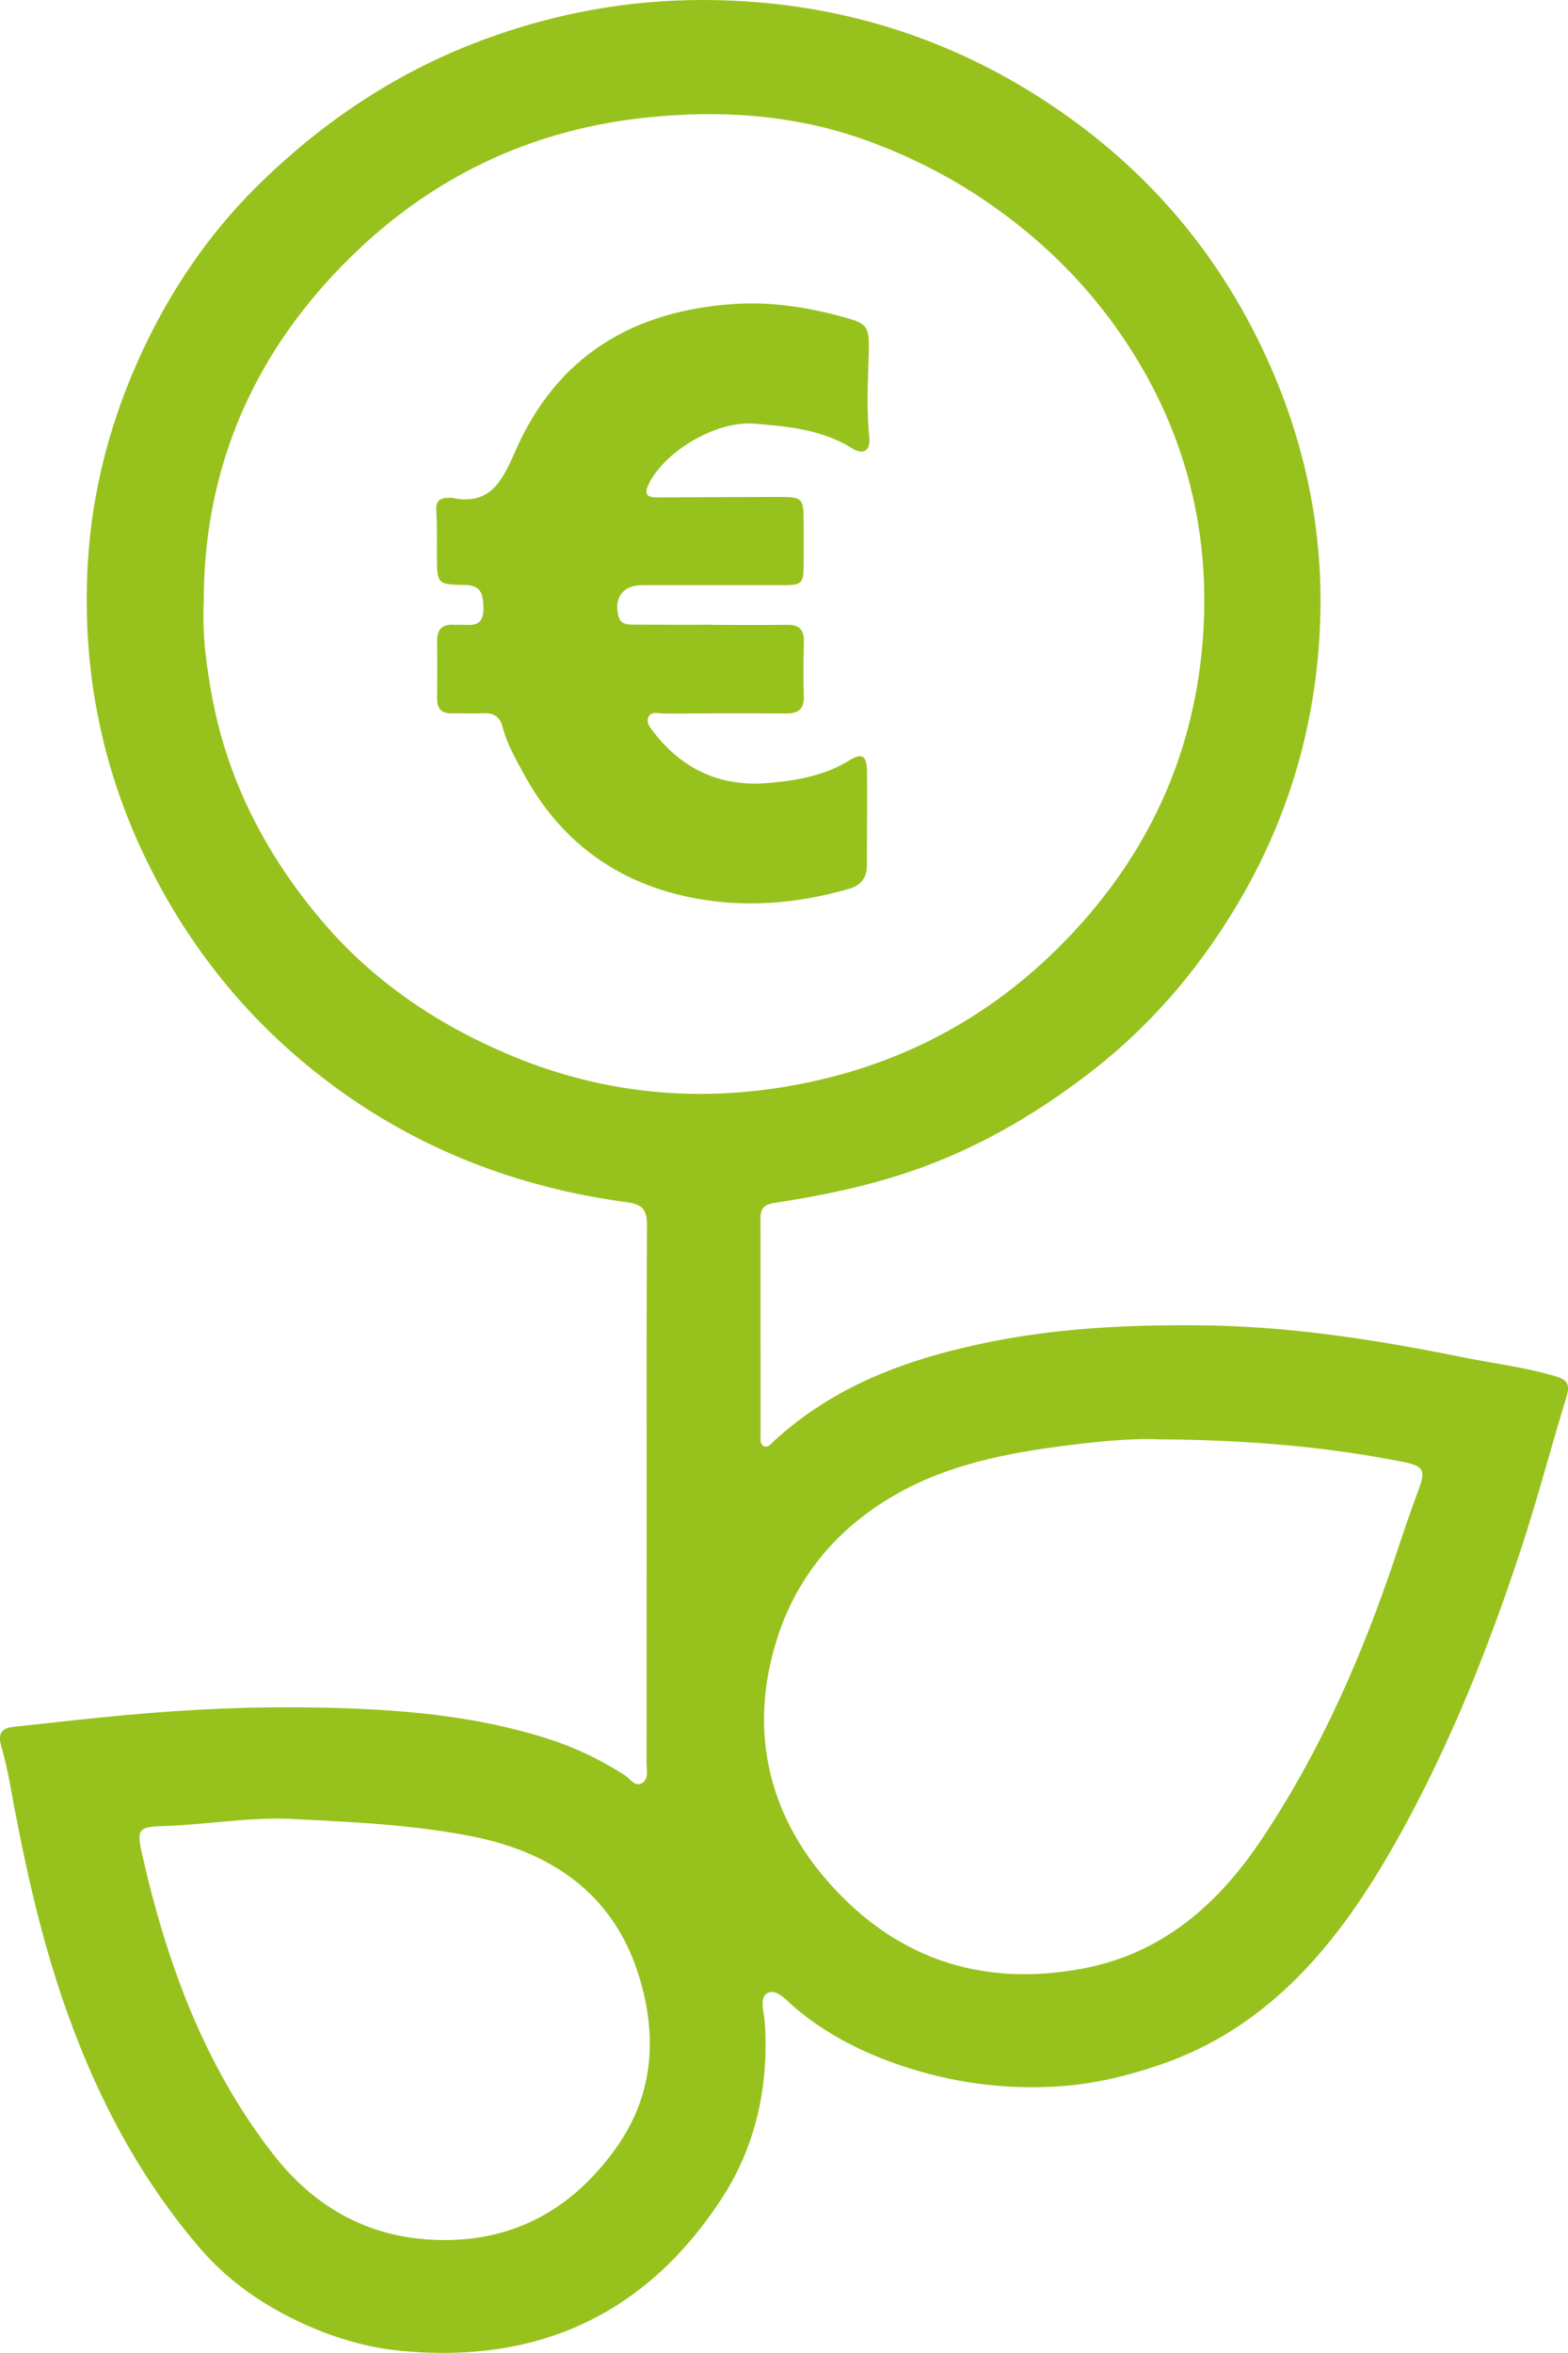 <?xml version="1.0" encoding="UTF-8"?> <svg xmlns="http://www.w3.org/2000/svg" width="20" height="30" viewBox="0 0 20 30" fill="none"><g clip-path="url(#clip0_31_22)"><path d="M8.248 19.051C8.248 17.909 8.245 16.767 8.252 15.625C8.253 15.43 8.201 15.356 7.997 15.328C6.605 15.142 5.326 14.652 4.195 13.801C3.225 13.072 2.467 12.159 1.916 11.064C1.302 9.844 1.043 8.553 1.119 7.193C1.172 6.245 1.416 5.338 1.813 4.483C2.174 3.708 2.655 2.996 3.257 2.396C4.112 1.545 5.099 0.889 6.241 0.479C7.123 0.161 8.029 0 8.961 0C10.442 0.001 11.831 0.371 13.104 1.145C14.469 1.976 15.503 3.118 16.169 4.591C16.677 5.715 16.906 6.899 16.829 8.13C16.758 9.284 16.44 10.375 15.869 11.382C15.359 12.281 14.706 13.059 13.89 13.685C13.188 14.224 12.43 14.662 11.586 14.945C11.025 15.133 10.452 15.249 9.871 15.338C9.746 15.358 9.7 15.411 9.7 15.532C9.702 16.459 9.7 17.385 9.701 18.312C9.701 18.36 9.693 18.422 9.751 18.441C9.796 18.456 9.828 18.414 9.859 18.385C10.656 17.647 11.624 17.308 12.662 17.102C13.53 16.93 14.403 16.891 15.28 16.897C16.408 16.904 17.522 17.075 18.624 17.298C19.031 17.381 19.447 17.43 19.848 17.549C20.005 17.595 20.024 17.665 19.979 17.815C19.779 18.465 19.607 19.126 19.394 19.771C19.158 20.484 18.899 21.189 18.599 21.879C18.355 22.436 18.09 22.982 17.791 23.508C17.079 24.765 16.197 25.853 14.777 26.332C14.371 26.469 13.953 26.57 13.515 26.6C12.818 26.646 12.147 26.556 11.49 26.334C10.997 26.167 10.537 25.935 10.135 25.593C10.031 25.504 9.904 25.35 9.79 25.41C9.679 25.468 9.747 25.661 9.756 25.794C9.807 26.601 9.64 27.366 9.204 28.032C8.239 29.511 6.862 30.139 5.12 29.973C4.594 29.923 4.101 29.754 3.65 29.52C3.25 29.312 2.869 29.033 2.562 28.677C1.743 27.728 1.185 26.635 0.784 25.448C0.483 24.555 0.289 23.637 0.121 22.712C0.093 22.557 0.055 22.404 0.013 22.252C-0.027 22.106 0.021 22.032 0.168 22.017C0.547 21.977 0.926 21.933 1.306 21.895C2.123 21.813 2.942 21.762 3.762 21.768C4.845 21.775 5.928 21.833 6.974 22.164C7.325 22.275 7.659 22.433 7.971 22.635C8.039 22.678 8.096 22.787 8.187 22.735C8.279 22.682 8.247 22.566 8.247 22.476C8.248 21.334 8.248 20.191 8.248 19.049L8.248 19.051ZM2.598 7.695C2.58 8.108 2.634 8.51 2.711 8.914C2.916 9.988 3.41 10.918 4.099 11.733C4.749 12.503 5.569 13.057 6.495 13.448C7.671 13.944 8.889 14.064 10.133 13.835C11.539 13.577 12.736 12.922 13.721 11.853C14.655 10.838 15.201 9.645 15.331 8.279C15.478 6.735 15.085 5.316 14.158 4.07C13.73 3.496 13.221 3.014 12.627 2.601C12.153 2.271 11.655 2.017 11.128 1.818C10.19 1.465 9.215 1.394 8.222 1.501C6.65 1.67 5.323 2.354 4.247 3.509C3.159 4.676 2.592 6.075 2.599 7.695H2.598ZM14.766 18.351C14.454 18.334 13.961 18.38 13.47 18.447C12.71 18.55 11.969 18.712 11.302 19.128C10.488 19.635 9.989 20.372 9.806 21.306C9.618 22.271 9.873 23.164 10.488 23.904C11.36 24.954 12.501 25.355 13.838 25.093C14.837 24.898 15.547 24.27 16.101 23.438C16.839 22.331 17.37 21.122 17.793 19.861C17.888 19.576 17.983 19.291 18.088 19.01C18.189 18.741 18.166 18.692 17.883 18.636C16.915 18.447 15.937 18.358 14.766 18.351H14.766ZM3.68 23.189C3.141 23.17 2.608 23.267 2.071 23.282C1.764 23.29 1.743 23.332 1.811 23.634C2.125 25.023 2.604 26.337 3.489 27.472C4.078 28.226 4.846 28.589 5.778 28.558C6.665 28.528 7.357 28.098 7.87 27.369C8.366 26.663 8.382 25.875 8.122 25.109C7.789 24.129 7.019 23.614 6.04 23.417C5.262 23.261 4.47 23.229 3.68 23.189H3.68Z" fill="#97C21D"></path><path d="M9.083 7.967C9.402 7.967 9.721 7.971 10.039 7.966C10.194 7.963 10.258 8.029 10.254 8.184C10.248 8.414 10.245 8.644 10.253 8.874C10.258 9.047 10.178 9.098 10.02 9.097C9.503 9.093 8.986 9.095 8.47 9.098C8.402 9.098 8.311 9.064 8.273 9.136C8.232 9.214 8.302 9.288 8.347 9.347C8.718 9.821 9.208 10.035 9.798 9.983C10.157 9.952 10.513 9.892 10.833 9.695C11.001 9.592 11.057 9.635 11.059 9.842C11.062 10.236 11.057 10.632 11.058 11.027C11.058 11.194 10.982 11.289 10.821 11.335C10.135 11.531 9.44 11.582 8.743 11.428C7.83 11.225 7.137 10.706 6.684 9.872C6.578 9.678 6.466 9.484 6.41 9.267C6.375 9.129 6.291 9.088 6.16 9.094C6.026 9.101 5.891 9.093 5.756 9.095C5.632 9.096 5.575 9.036 5.576 8.911C5.577 8.667 5.579 8.423 5.575 8.178C5.573 8.021 5.643 7.954 5.794 7.966C5.837 7.969 5.88 7.963 5.922 7.966C6.079 7.978 6.171 7.947 6.166 7.745C6.161 7.563 6.132 7.462 5.927 7.458C5.574 7.453 5.575 7.445 5.573 7.083C5.573 6.897 5.577 6.709 5.565 6.524C5.556 6.401 5.597 6.347 5.715 6.348C5.729 6.348 5.744 6.343 5.757 6.346C6.245 6.45 6.401 6.146 6.573 5.752C7.103 4.537 8.08 3.959 9.365 3.876C9.814 3.847 10.253 3.908 10.688 4.024C11.06 4.123 11.092 4.131 11.081 4.507C11.07 4.866 11.05 5.223 11.089 5.581C11.105 5.737 11.017 5.807 10.878 5.721C10.489 5.476 10.054 5.437 9.615 5.401C9.146 5.363 8.486 5.742 8.274 6.172C8.195 6.331 8.287 6.343 8.403 6.342C8.906 6.34 9.409 6.336 9.911 6.336C10.245 6.335 10.251 6.342 10.251 6.69C10.251 6.841 10.251 6.991 10.251 7.143C10.25 7.455 10.246 7.461 9.947 7.461C9.359 7.462 8.771 7.46 8.184 7.461C7.949 7.461 7.831 7.619 7.886 7.848C7.913 7.961 7.998 7.964 8.085 7.964C8.418 7.966 8.751 7.965 9.083 7.965V7.967V7.967Z" fill="#97C21D"></path></g><defs><clipPath id="clip0_31_22"><rect width="20" height="30" fill="white"></rect></clipPath></defs></svg> 